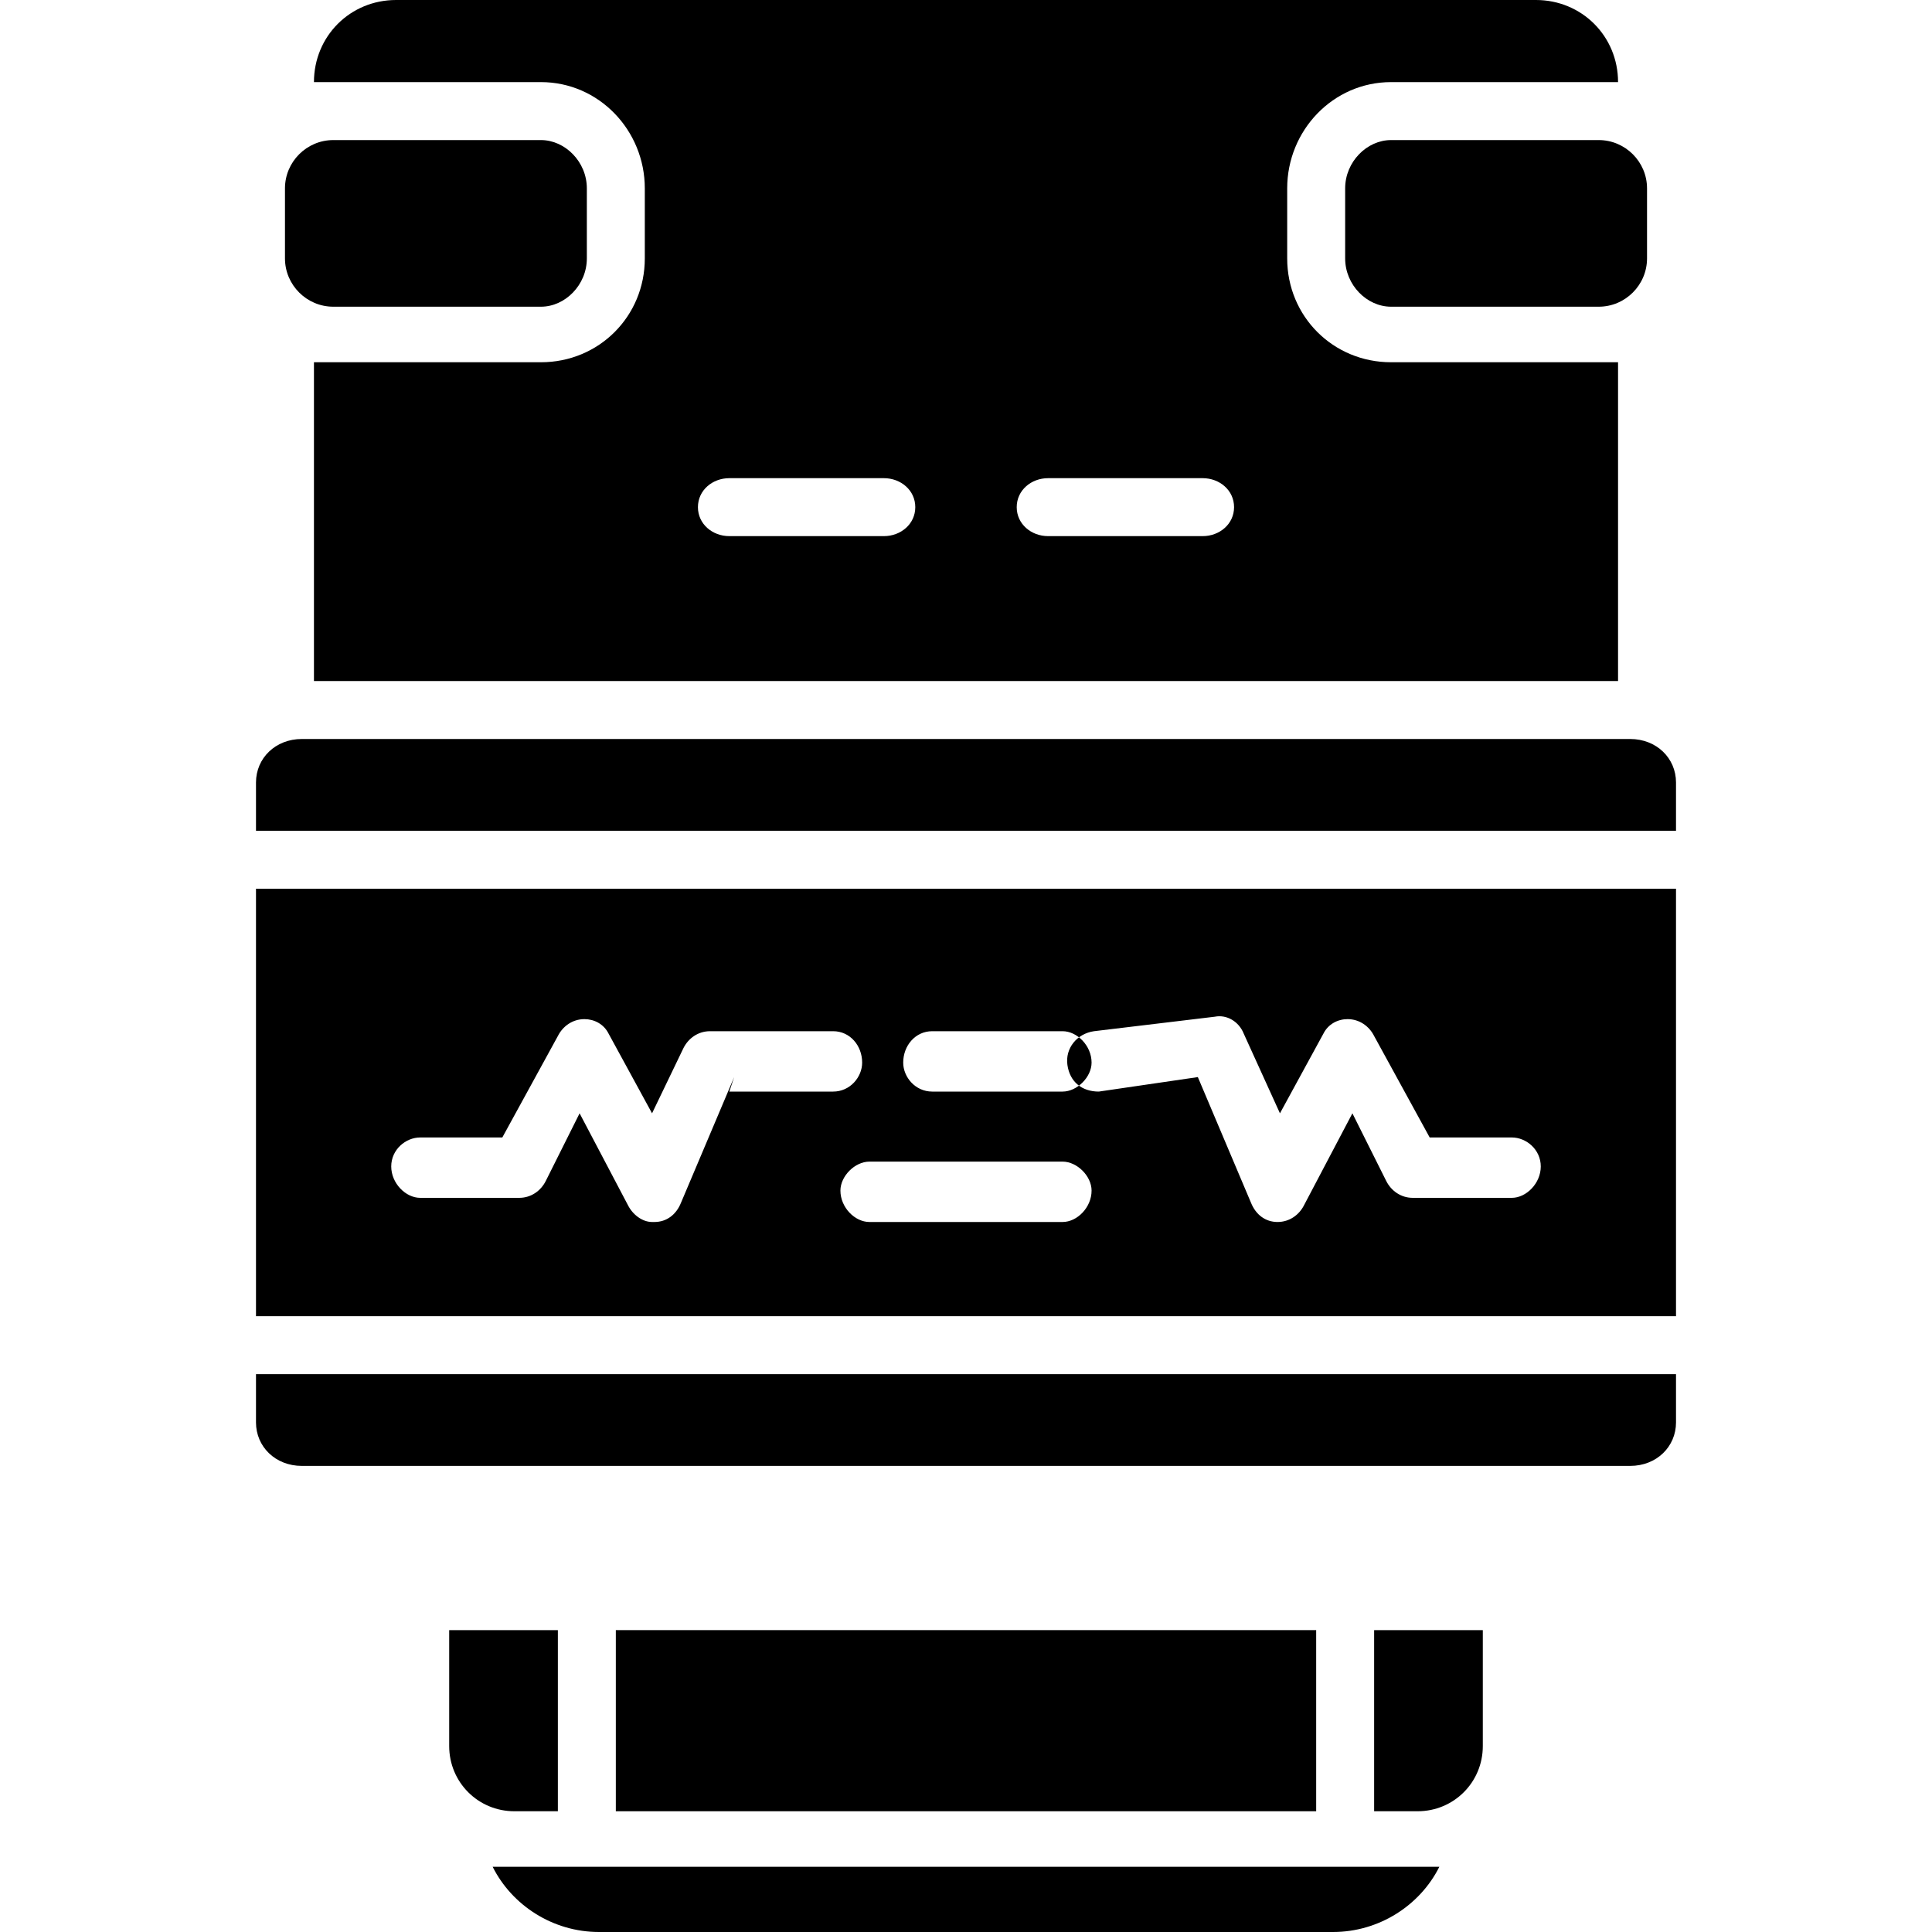 <svg xmlns="http://www.w3.org/2000/svg" width="800pt" height="800pt" viewBox="0 0 800 800" version="1.1">
  <defs/>
  <path fill-rule="evenodd" fill="#000000" d="M243,78 L243,107 C243,118 234,127 224,127 L138,127 C127,127 118,118 118,107 L118,78 C118,67 127,58 138,58 L224,58 C234,58 243,67 243,78"/>
  <path fill-rule="evenodd" fill="#000000" d="M682,78 L682,107 C682,118 673,127 662,127 L576,127 C566,127 557,118 557,107 L557,78 C557,67 566,58 576,58 L662,58 C673,58 682,67 682,78"/>
  <path fill-rule="evenodd" fill="#000000" d="M694,324 L694,344 L106,344 L106,324 C106,314 114,306 125,306 L675,306 C686,306 694,314 694,324"/>
  <path fill-rule="evenodd" fill="#000000" d="M694,569 L694,589 C694,599 686,607 675,607 L125,607 C114,607 106,599 106,589 L106,569 Z"/>
  <path fill-rule="evenodd" fill="#000000" d="M130,150 L130,282 L670,282 L670,150 L576,150 C552,150 533,131 533,107 L533,78 C533,54 552,34 576,34 L670,34 L670,34 C670,15 655,0 636,0 L164,0 C145,0 130,15 130,34 L130,34 L224,34 C248,34 267,54 267,78 L267,107 C267,131 248,150 224,150 Z M434,198 L498,198 C505,198 511,203 511,210 C511,217 505,222 498,222 L434,222 C427,222 421,217 421,210 C421,203 427,198 434,198 M302,198 L366,198 C373,198 379,203 379,210 C379,217 373,222 366,222 L302,222 C295,222 289,217 289,210 C289,203 295,198 302,198"/>
  <path fill-rule="evenodd" fill="#000000" d="M186,675 L186,723 C186,738 198,750 213,750 L231,750 L231,675 Z"/>
  <path fill-rule="evenodd" fill="#000000" d="M569,675 L569,750 L587,750 C602,750 614,738 614,723 L614,675 Z"/>
  <path fill-rule="evenodd" fill="#000000" d="M255,675 L255,750 L545,750 L545,675 Z"/>
  <path fill-rule="evenodd" fill="#000000" d="M106,368 L106,545 L694,545 L694,368 Z M304,446 L282,498 C280,503 276,506 271,506 L270,506 C266,506 262,503 260,499 L240,461 L226,489 C224,493 220,496 215,496 L174,496 C168,496 162,490 162,483 C162,476 168,471 174,471 L208,471 L231,429 C233,425 237,422 242,422 C246,422 250,424 252,428 L270,461 L283,434 C285,430 289,427 294,427 L345,427 C352,427 357,433 357,440 C357,446 352,452 345,452 L302,452 Z M440,506 L360,506 C354,506 348,500 348,493 C348,487 354,481 360,481 L440,481 C446,481 452,487 452,493 C452,500 446,506 440,506 M440,452 L386,452 C379,452 374,446 374,440 C374,433 379,427 386,427 L440,427 C446,427 452,433 452,440 C452,446 446,452 440,452 M626,496 L585,496 C580,496 576,493 574,489 L560,461 L540,499 C538,503 534,506 529,506 L529,506 C524,506 520,503 518,498 L496,446 L455,452 C448,452 443,448 442,441 C441,434 446,428 453,427 L503,421 C508,420 513,423 515,428 L530,461 L548,428 C550,424 554,422 558,422 C563,422 567,425 569,429 L592,471 L626,471 C632,471 638,476 638,483 C638,490 632,496 626,496"/>
  <path fill-rule="evenodd" fill="#000000" d="M596,773 L204,773 C212,789 229,800 248,800 L552,800 C571,800 588,789 596,773"/>
</svg>
